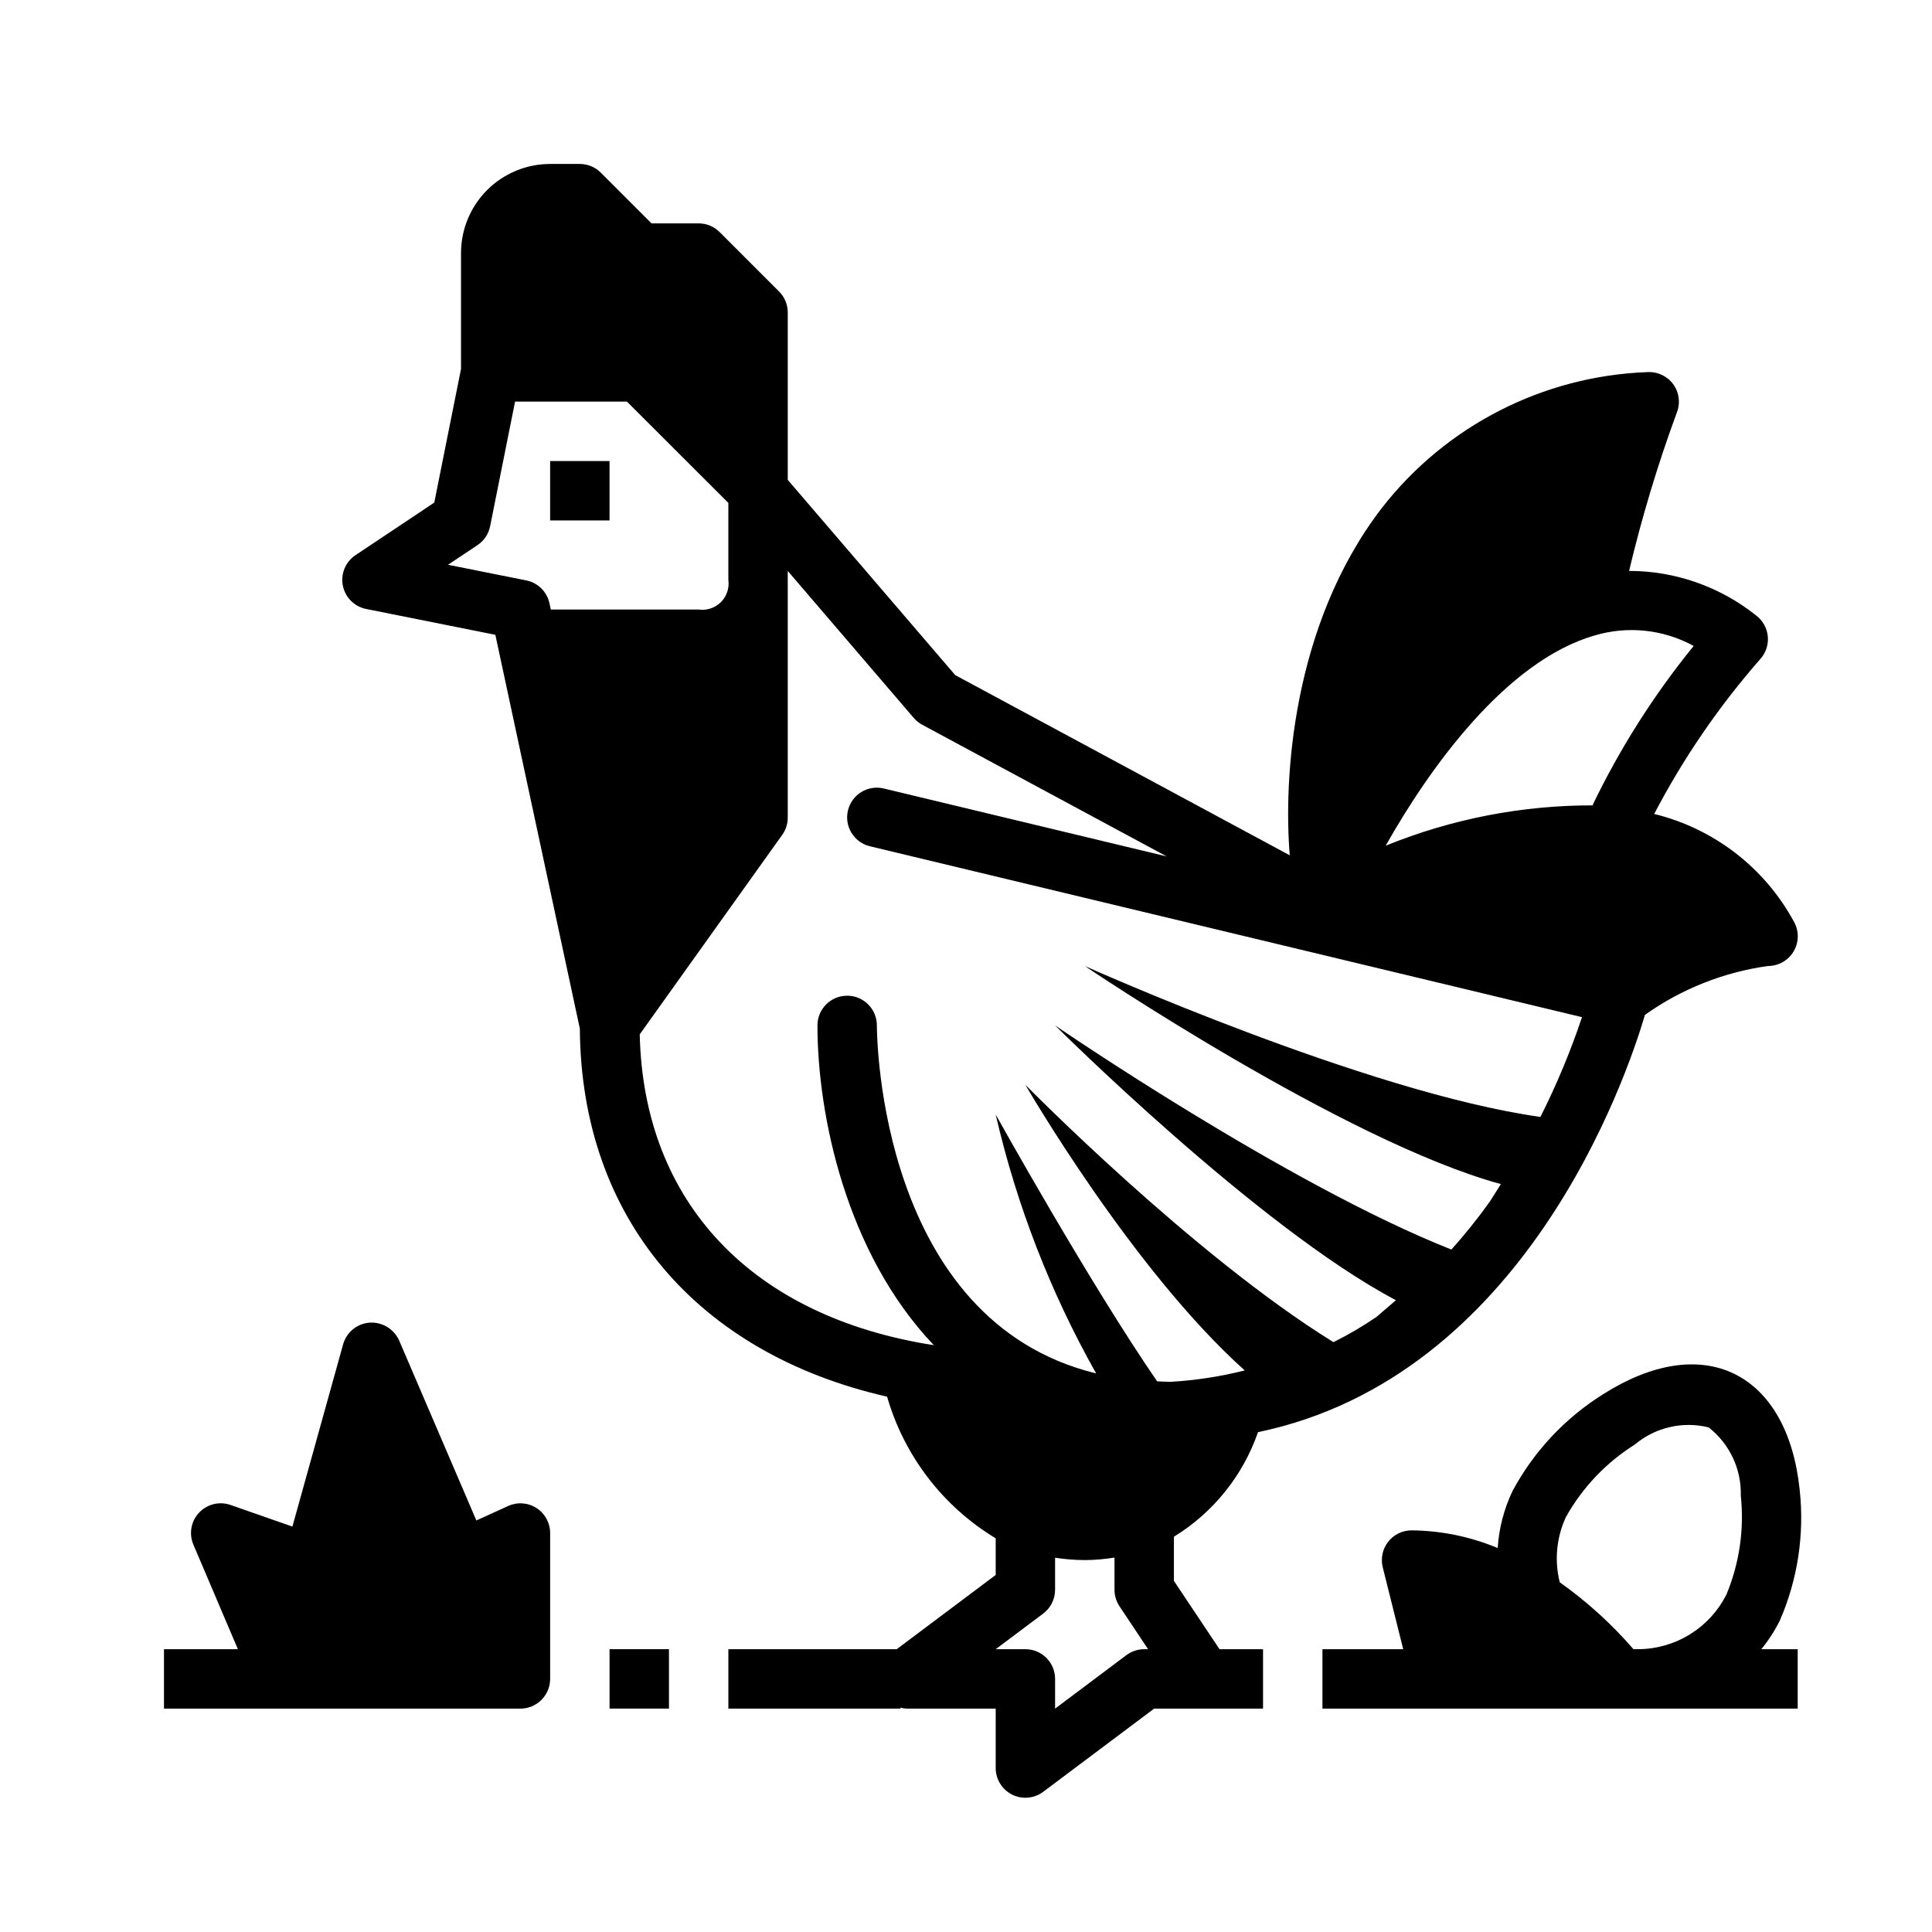 <?xml version="1.0" encoding="UTF-8"?>
<!-- Uploaded to: SVG Repo, www.svgrepo.com, Generator: SVG Repo Mixer Tools -->
<svg fill="#000000" width="800px" height="800px" version="1.1" viewBox="144 144 512 512" xmlns="http://www.w3.org/2000/svg">
 <g>
  <path d="m455.1 562.95v-11.707c10.41-6.383 18.285-16.172 22.285-27.707 70.559-14.676 97.535-93.621 102.55-110.59 9.672-6.871 20.855-11.312 32.605-12.949 2.816 0.004 5.418-1.492 6.828-3.93s1.414-5.441 0.004-7.879c-7.769-14.281-21.203-24.625-36.996-28.48 7.699-14.742 17.133-28.516 28.094-41.023 1.488-1.637 2.223-3.824 2.016-6.027s-1.328-4.219-3.094-5.551c-9.559-7.641-21.43-11.805-33.668-11.809 3.379-14.234 7.606-28.254 12.656-41.98 0.988-2.523 0.609-5.375-1-7.551-1.621-2.156-4.231-3.344-6.926-3.148-27.582 1.043-53.293 14.219-70.25 36-24.008 31.211-26.047 72.461-24.402 92.047l-88.656-47.754-44.383-51.742v-44.359c0-2.086-0.828-4.09-2.305-5.562l-15.746-15.746c-1.477-1.477-3.477-2.305-5.566-2.305h-12.484l-13.438-13.438c-1.477-1.477-3.477-2.309-5.562-2.309h-7.875c-6.262 0-12.27 2.488-16.699 6.918-4.426 4.43-6.914 10.434-6.914 16.699v30.699l-7.086 35.426-20.898 13.941h-0.004c-2.629 1.766-3.941 4.938-3.332 8.047 0.613 3.109 3.027 5.551 6.129 6.191l34.289 6.856 22.391 104.36c0.348 50.383 31.25 86.105 81.43 97.551h-0.004c4.527 15.684 14.805 29.09 28.781 37.531v9.707l-26.238 19.68h-44.609v15.742h45.617v-0.262 0.004c0.527 0.145 1.066 0.23 1.613 0.262h23.617v15.742c0 2.981 1.684 5.707 4.352 7.043 2.668 1.332 5.859 1.043 8.242-0.746l29.387-22.039h28.867v-15.746h-11.531zm111.55-250.56c8.754-2.598 18.184-1.594 26.191 2.793-10.535 12.953-19.52 27.094-26.766 42.133l0.242 0.117h0.004c-18.891-0.059-37.609 3.57-55.105 10.691 11.539-20.469 31.867-48.988 55.434-55.734zm-276.68-6.856-0.355-1.652c-0.66-3.07-3.078-5.457-6.156-6.07l-20.727-4.141 7.801-5.203c1.738-1.16 2.945-2.961 3.356-5.008l6.609-33.031h29.645l26.879 26.844v20.391c0.309 2.168-0.422 4.352-1.969 5.902-1.551 1.547-3.738 2.277-5.906 1.969zm86.41 110.21c0-2.086-0.828-4.09-2.305-5.566-1.477-1.477-3.481-2.305-5.566-2.305-4.348 0-7.875 3.523-7.875 7.871 0 23.617 7.535 60.27 30.836 84.742-47.863-7.438-76.949-37.535-77.934-82.371l37.785-52.898v-0.004c0.945-1.336 1.449-2.934 1.441-4.574v-65.336l33.387 38.949c0.629 0.738 1.391 1.352 2.242 1.812l64.793 34.891-74.973-17.996c-4.227-1.016-8.477 1.586-9.492 5.816-1.016 4.227 1.59 8.477 5.816 9.492l188.71 45.289h0.004c-3.035 9.066-6.719 17.902-11.023 26.441-46.066-6.453-120.74-39.996-120.74-39.996s68.684 46.445 110.26 57.797l-2.883 4.582v-0.004c-3.168 4.445-6.586 8.707-10.23 12.77-43.621-17.27-105.02-59.402-105.02-59.402s53.719 53.531 90.324 72.824l-5.172 4.441c-3.633 2.484-7.438 4.715-11.383 6.676-37.289-23.051-81.641-68.195-81.641-68.195s28.285 48.949 58.129 75.691v-0.004c-6.426 1.625-12.988 2.633-19.602 3.016h-0.203c-1.172 0-2.266-0.086-3.41-0.125-18.09-26.285-42.785-70.707-42.785-70.707 5.547 24.027 14.512 47.133 26.621 68.613-57.203-13.965-58.109-88.742-58.109-92.23zm70.848 165.31c-1.703 0-3.359 0.555-4.723 1.574l-18.895 14.172v-7.875c0-2.086-0.828-4.09-2.305-5.566-1.477-1.477-3.477-2.305-5.566-2.305h-7.871l12.594-9.445c1.984-1.488 3.148-3.82 3.148-6.297v-8.504c2.606 0.406 5.238 0.617 7.875 0.629 2.637-0.012 5.269-0.238 7.871-0.668v8.543c0 1.555 0.461 3.074 1.32 4.367l7.582 11.375z"/>
  <path d="m289.79 266.18h15.742v15.742h-15.742z"/>
  <path d="m286.18 543.65c-2.25-1.449-5.086-1.656-7.523-0.543l-8.414 3.832-20.469-47.703c-1.359-3.027-4.441-4.906-7.754-4.723-3.344 0.211-6.184 2.512-7.086 5.738l-13.445 48.309-16.398-5.731c-2.941-1.027-6.215-0.223-8.344 2.055-2.133 2.273-2.719 5.594-1.496 8.461l11.793 27.711h-19.586v15.742l94.465 0.004c2.09 0 4.09-0.832 5.566-2.309 1.477-1.477 2.305-3.477 2.305-5.566v-38.66c0-2.676-1.359-5.168-3.613-6.617z"/>
  <path d="m615.69 573.43c4.727-10.895 6.535-22.832 5.242-34.637-1.574-15.113-7.691-25.977-17.32-30.699-9.629-4.723-21.996-2.746-34.809 5.414-10.074 6.312-18.332 15.137-23.961 25.609-2.266 4.746-3.606 9.883-3.938 15.129-7.234-3.023-14.988-4.613-22.828-4.684-2.422 0-4.711 1.117-6.203 3.027-1.488 1.91-2.019 4.398-1.434 6.75l5.426 21.711h-21.406v15.742l125.95 0.004v-15.746h-9.641c1.922-2.344 3.574-4.902 4.918-7.621zm-14.168-6.856c-2.16 4.285-5.453 7.898-9.52 10.449-4.062 2.555-8.746 3.945-13.547 4.027h-1.574c-5.773-6.672-12.332-12.625-19.531-17.727-1.453-5.793-0.871-11.906 1.652-17.32 4.379-7.82 10.652-14.418 18.242-19.184 5.418-4.551 12.684-6.242 19.555-4.551 5.559 4.336 8.727 11.059 8.531 18.105 0.945 8.914-0.367 17.922-3.809 26.199z"/>
  <path d="m305.54 581.05h15.742v15.742h-15.742z"/>
 </g>
</svg>